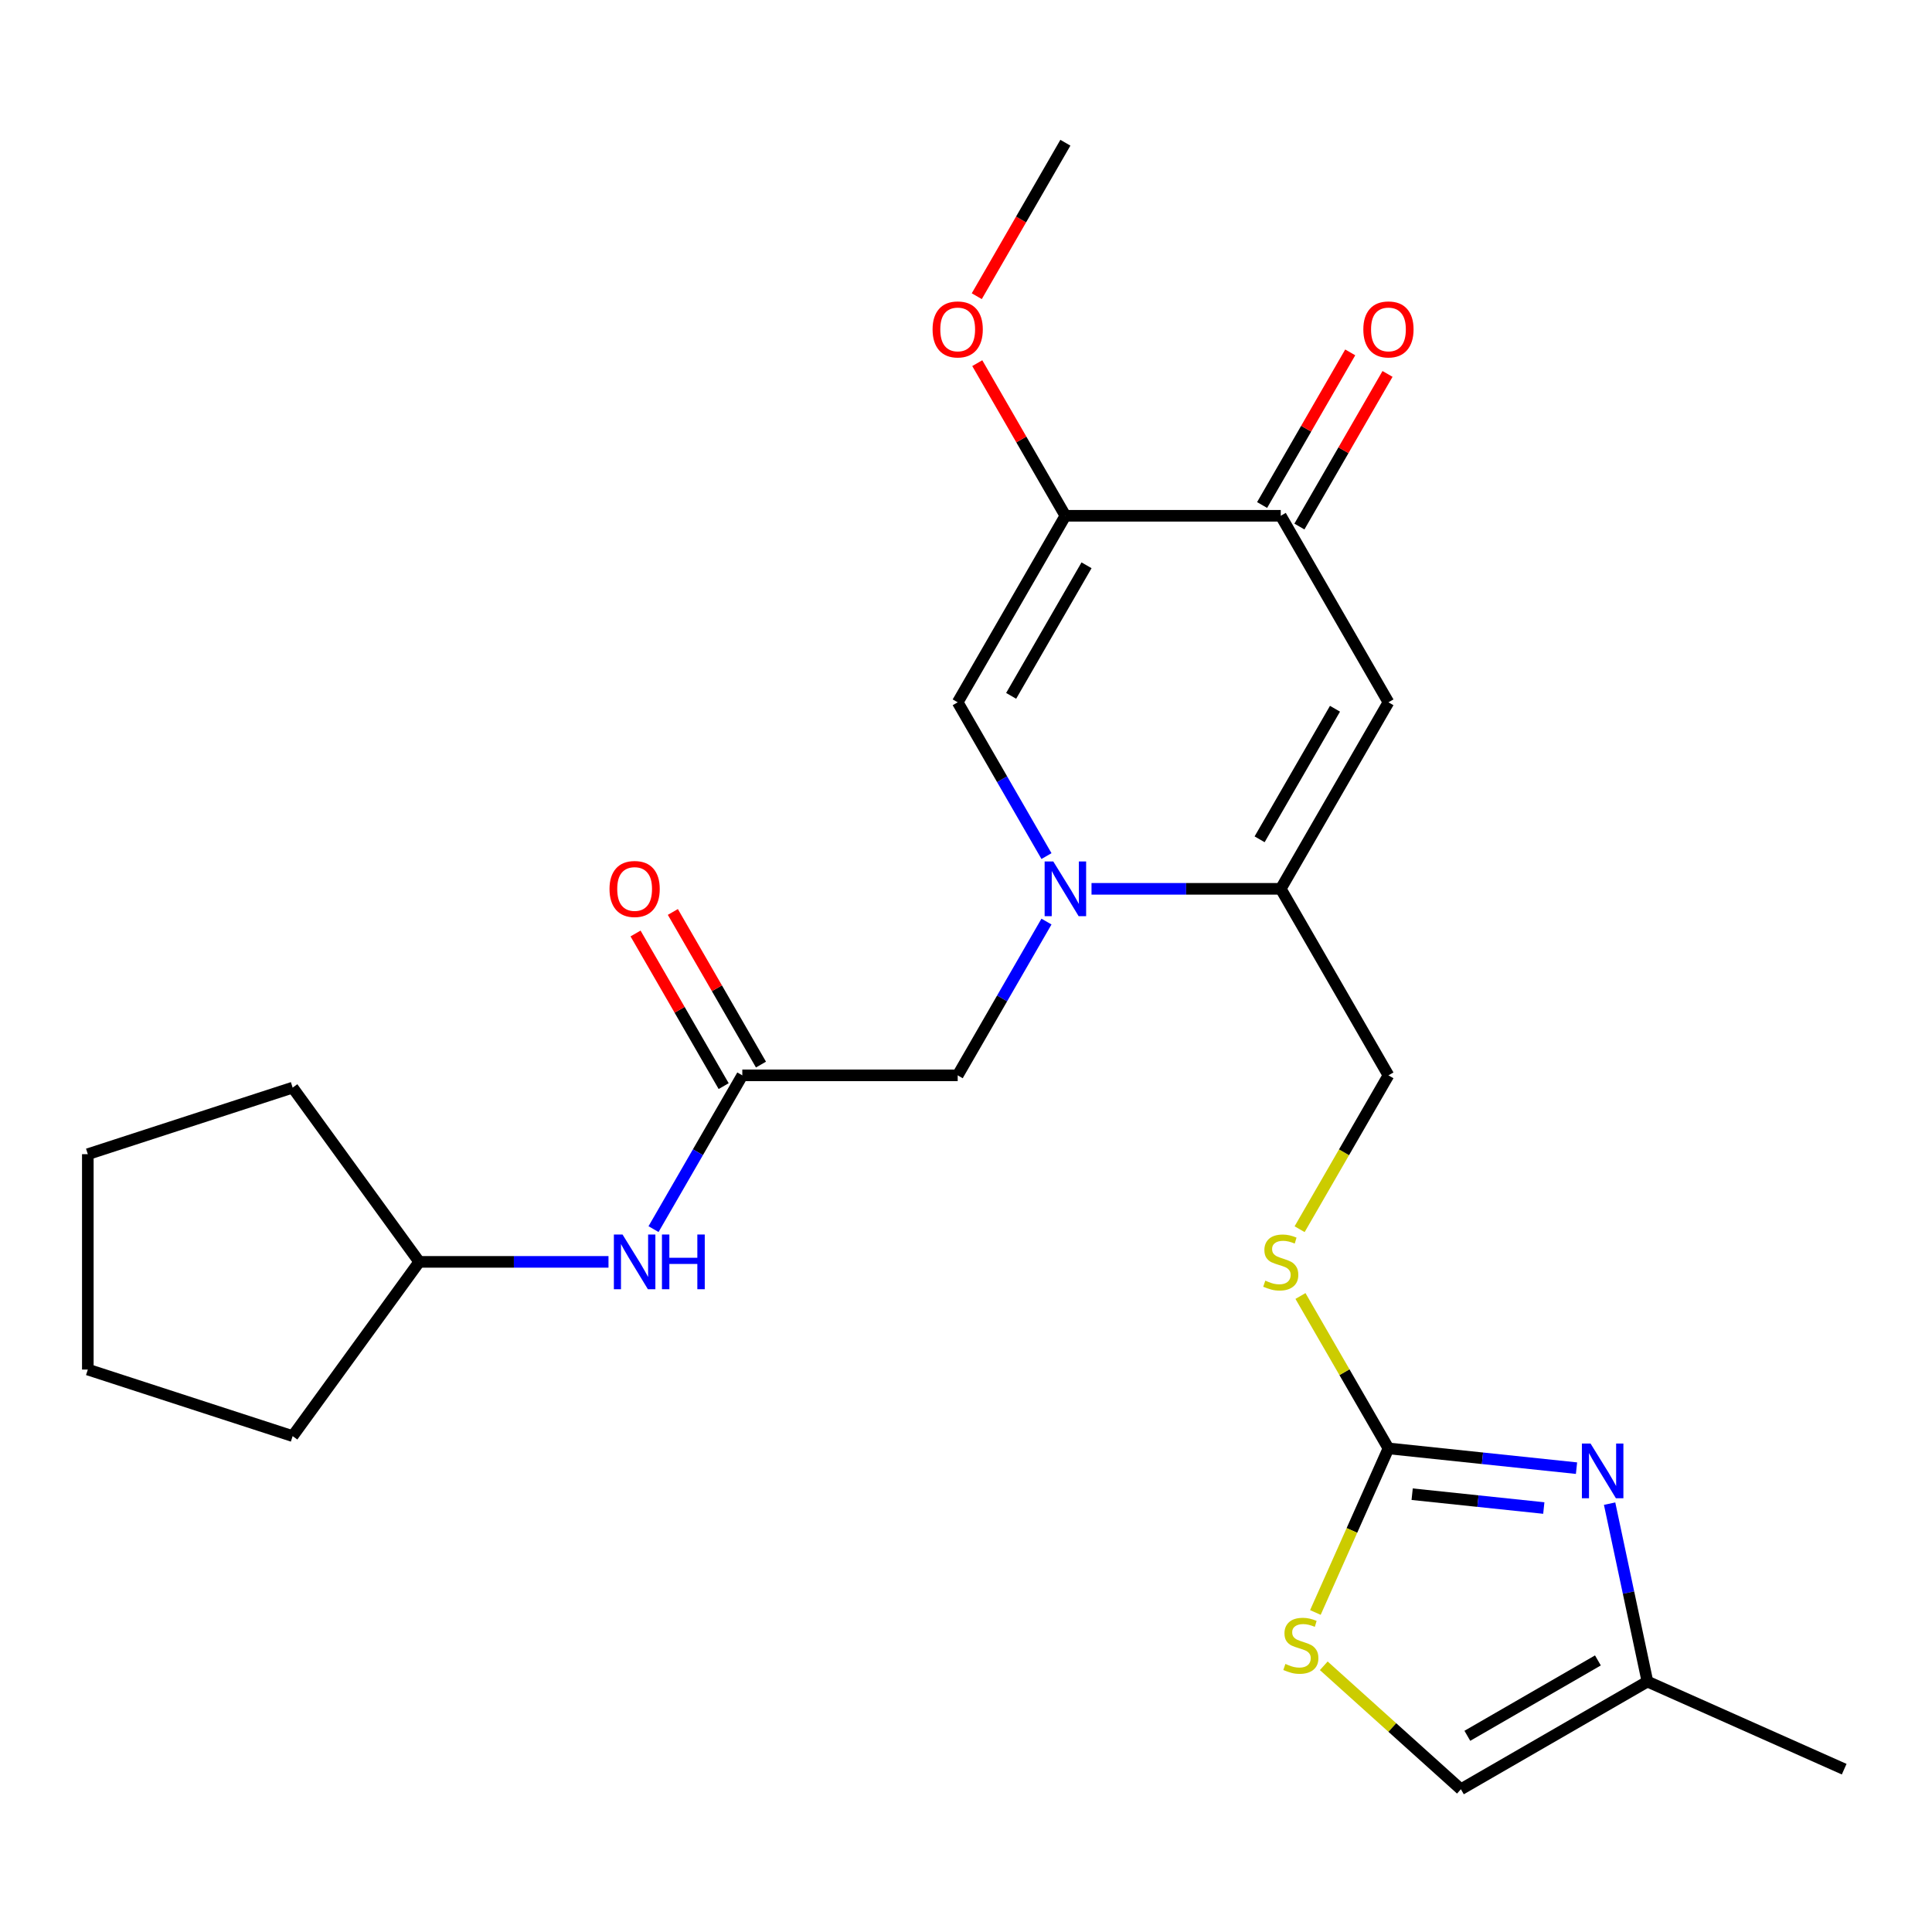 <?xml version='1.0' encoding='iso-8859-1'?>
<svg version='1.1' baseProfile='full'
              xmlns='http://www.w3.org/2000/svg'
                      xmlns:rdkit='http://www.rdkit.org/xml'
                      xmlns:xlink='http://www.w3.org/1999/xlink'
                  xml:space='preserve'
width='1000px' height='1000px' viewBox='0 0 1000 1000'>
<!-- END OF HEADER -->
<rect style='opacity:1.0;fill:#FFFFFF;stroke:none' width='1000' height='1000' x='0' y='0'> </rect>
<path class='bond-0' d='M 564.967,460.054 L 613.943,460.054' style='fill:none;fill-rule:evenodd;stroke:#0000FF;stroke-width:6px;stroke-linecap:butt;stroke-linejoin:miter;stroke-opacity:1' />
<path class='bond-0' d='M 613.943,460.054 L 662.919,460.054' style='fill:none;fill-rule:evenodd;stroke:#000000;stroke-width:6px;stroke-linecap:butt;stroke-linejoin:miter;stroke-opacity:1' />
<path class='bond-3' d='M 541.656,443.107 L 518.678,403.309' style='fill:none;fill-rule:evenodd;stroke:#0000FF;stroke-width:6px;stroke-linecap:butt;stroke-linejoin:miter;stroke-opacity:1' />
<path class='bond-3' d='M 518.678,403.309 L 495.7,363.511' style='fill:none;fill-rule:evenodd;stroke:#000000;stroke-width:6px;stroke-linecap:butt;stroke-linejoin:miter;stroke-opacity:1' />
<path class='bond-10' d='M 541.656,477.001 L 518.678,516.8' style='fill:none;fill-rule:evenodd;stroke:#0000FF;stroke-width:6px;stroke-linecap:butt;stroke-linejoin:miter;stroke-opacity:1' />
<path class='bond-10' d='M 518.678,516.8 L 495.7,556.598' style='fill:none;fill-rule:evenodd;stroke:#000000;stroke-width:6px;stroke-linecap:butt;stroke-linejoin:miter;stroke-opacity:1' />
<path class='bond-1' d='M 662.919,460.054 L 718.658,363.511' style='fill:none;fill-rule:evenodd;stroke:#000000;stroke-width:6px;stroke-linecap:butt;stroke-linejoin:miter;stroke-opacity:1' />
<path class='bond-1' d='M 651.971,434.425 L 690.989,366.844' style='fill:none;fill-rule:evenodd;stroke:#000000;stroke-width:6px;stroke-linecap:butt;stroke-linejoin:miter;stroke-opacity:1' />
<path class='bond-14' d='M 662.919,460.054 L 718.658,556.598' style='fill:none;fill-rule:evenodd;stroke:#000000;stroke-width:6px;stroke-linecap:butt;stroke-linejoin:miter;stroke-opacity:1' />
<path class='bond-25' d='M 718.658,363.511 L 662.919,266.967' style='fill:none;fill-rule:evenodd;stroke:#000000;stroke-width:6px;stroke-linecap:butt;stroke-linejoin:miter;stroke-opacity:1' />
<path class='bond-2' d='M 551.44,266.967 L 495.7,363.511' style='fill:none;fill-rule:evenodd;stroke:#000000;stroke-width:6px;stroke-linecap:butt;stroke-linejoin:miter;stroke-opacity:1' />
<path class='bond-2' d='M 562.388,292.596 L 523.37,360.177' style='fill:none;fill-rule:evenodd;stroke:#000000;stroke-width:6px;stroke-linecap:butt;stroke-linejoin:miter;stroke-opacity:1' />
<path class='bond-6' d='M 551.44,266.967 L 662.919,266.967' style='fill:none;fill-rule:evenodd;stroke:#000000;stroke-width:6px;stroke-linecap:butt;stroke-linejoin:miter;stroke-opacity:1' />
<path class='bond-17' d='M 551.44,266.967 L 528.636,227.469' style='fill:none;fill-rule:evenodd;stroke:#000000;stroke-width:6px;stroke-linecap:butt;stroke-linejoin:miter;stroke-opacity:1' />
<path class='bond-17' d='M 528.636,227.469 L 505.831,187.97' style='fill:none;fill-rule:evenodd;stroke:#FF0000;stroke-width:6px;stroke-linecap:butt;stroke-linejoin:miter;stroke-opacity:1' />
<path class='bond-4' d='M 718.658,749.685 L 695.889,710.247' style='fill:none;fill-rule:evenodd;stroke:#000000;stroke-width:6px;stroke-linecap:butt;stroke-linejoin:miter;stroke-opacity:1' />
<path class='bond-4' d='M 695.889,710.247 L 673.119,670.808' style='fill:none;fill-rule:evenodd;stroke:#CCCC00;stroke-width:6px;stroke-linecap:butt;stroke-linejoin:miter;stroke-opacity:1' />
<path class='bond-5' d='M 718.658,749.685 L 767.329,754.801' style='fill:none;fill-rule:evenodd;stroke:#000000;stroke-width:6px;stroke-linecap:butt;stroke-linejoin:miter;stroke-opacity:1' />
<path class='bond-5' d='M 767.329,754.801 L 816,759.916' style='fill:none;fill-rule:evenodd;stroke:#0000FF;stroke-width:6px;stroke-linecap:butt;stroke-linejoin:miter;stroke-opacity:1' />
<path class='bond-5' d='M 730.929,773.393 L 764.998,776.974' style='fill:none;fill-rule:evenodd;stroke:#000000;stroke-width:6px;stroke-linecap:butt;stroke-linejoin:miter;stroke-opacity:1' />
<path class='bond-5' d='M 764.998,776.974 L 799.068,780.555' style='fill:none;fill-rule:evenodd;stroke:#0000FF;stroke-width:6px;stroke-linecap:butt;stroke-linejoin:miter;stroke-opacity:1' />
<path class='bond-7' d='M 718.658,749.685 L 699.751,792.152' style='fill:none;fill-rule:evenodd;stroke:#000000;stroke-width:6px;stroke-linecap:butt;stroke-linejoin:miter;stroke-opacity:1' />
<path class='bond-7' d='M 699.751,792.152 L 680.843,834.619' style='fill:none;fill-rule:evenodd;stroke:#CCCC00;stroke-width:6px;stroke-linecap:butt;stroke-linejoin:miter;stroke-opacity:1' />
<path class='bond-9' d='M 833.129,778.285 L 842.917,824.333' style='fill:none;fill-rule:evenodd;stroke:#0000FF;stroke-width:6px;stroke-linecap:butt;stroke-linejoin:miter;stroke-opacity:1' />
<path class='bond-9' d='M 842.917,824.333 L 852.704,870.381' style='fill:none;fill-rule:evenodd;stroke:#000000;stroke-width:6px;stroke-linecap:butt;stroke-linejoin:miter;stroke-opacity:1' />
<path class='bond-15' d='M 672.573,272.541 L 695.378,233.043' style='fill:none;fill-rule:evenodd;stroke:#000000;stroke-width:6px;stroke-linecap:butt;stroke-linejoin:miter;stroke-opacity:1' />
<path class='bond-15' d='M 695.378,233.043 L 718.182,193.544' style='fill:none;fill-rule:evenodd;stroke:#FF0000;stroke-width:6px;stroke-linecap:butt;stroke-linejoin:miter;stroke-opacity:1' />
<path class='bond-15' d='M 653.264,261.393 L 676.069,221.895' style='fill:none;fill-rule:evenodd;stroke:#000000;stroke-width:6px;stroke-linecap:butt;stroke-linejoin:miter;stroke-opacity:1' />
<path class='bond-15' d='M 676.069,221.895 L 698.873,182.396' style='fill:none;fill-rule:evenodd;stroke:#FF0000;stroke-width:6px;stroke-linecap:butt;stroke-linejoin:miter;stroke-opacity:1' />
<path class='bond-11' d='M 685.183,862.211 L 720.672,894.166' style='fill:none;fill-rule:evenodd;stroke:#CCCC00;stroke-width:6px;stroke-linecap:butt;stroke-linejoin:miter;stroke-opacity:1' />
<path class='bond-11' d='M 720.672,894.166 L 756.161,926.12' style='fill:none;fill-rule:evenodd;stroke:#000000;stroke-width:6px;stroke-linecap:butt;stroke-linejoin:miter;stroke-opacity:1' />
<path class='bond-8' d='M 384.221,556.598 L 495.7,556.598' style='fill:none;fill-rule:evenodd;stroke:#000000;stroke-width:6px;stroke-linecap:butt;stroke-linejoin:miter;stroke-opacity:1' />
<path class='bond-13' d='M 384.221,556.598 L 361.244,596.396' style='fill:none;fill-rule:evenodd;stroke:#000000;stroke-width:6px;stroke-linecap:butt;stroke-linejoin:miter;stroke-opacity:1' />
<path class='bond-13' d='M 361.244,596.396 L 338.266,636.195' style='fill:none;fill-rule:evenodd;stroke:#0000FF;stroke-width:6px;stroke-linecap:butt;stroke-linejoin:miter;stroke-opacity:1' />
<path class='bond-16' d='M 393.876,551.024 L 371.071,511.526' style='fill:none;fill-rule:evenodd;stroke:#000000;stroke-width:6px;stroke-linecap:butt;stroke-linejoin:miter;stroke-opacity:1' />
<path class='bond-16' d='M 371.071,511.526 L 348.267,472.027' style='fill:none;fill-rule:evenodd;stroke:#FF0000;stroke-width:6px;stroke-linecap:butt;stroke-linejoin:miter;stroke-opacity:1' />
<path class='bond-16' d='M 374.567,562.172 L 351.763,522.674' style='fill:none;fill-rule:evenodd;stroke:#000000;stroke-width:6px;stroke-linecap:butt;stroke-linejoin:miter;stroke-opacity:1' />
<path class='bond-16' d='M 351.763,522.674 L 328.958,483.175' style='fill:none;fill-rule:evenodd;stroke:#FF0000;stroke-width:6px;stroke-linecap:butt;stroke-linejoin:miter;stroke-opacity:1' />
<path class='bond-19' d='M 852.704,870.381 L 954.545,915.723' style='fill:none;fill-rule:evenodd;stroke:#000000;stroke-width:6px;stroke-linecap:butt;stroke-linejoin:miter;stroke-opacity:1' />
<path class='bond-27' d='M 852.704,870.381 L 756.161,926.12' style='fill:none;fill-rule:evenodd;stroke:#000000;stroke-width:6px;stroke-linecap:butt;stroke-linejoin:miter;stroke-opacity:1' />
<path class='bond-27' d='M 827.075,859.433 L 759.494,898.451' style='fill:none;fill-rule:evenodd;stroke:#000000;stroke-width:6px;stroke-linecap:butt;stroke-linejoin:miter;stroke-opacity:1' />
<path class='bond-12' d='M 672.68,636.235 L 695.669,596.416' style='fill:none;fill-rule:evenodd;stroke:#CCCC00;stroke-width:6px;stroke-linecap:butt;stroke-linejoin:miter;stroke-opacity:1' />
<path class='bond-12' d='M 695.669,596.416 L 718.658,556.598' style='fill:none;fill-rule:evenodd;stroke:#000000;stroke-width:6px;stroke-linecap:butt;stroke-linejoin:miter;stroke-opacity:1' />
<path class='bond-18' d='M 314.955,653.141 L 265.979,653.141' style='fill:none;fill-rule:evenodd;stroke:#0000FF;stroke-width:6px;stroke-linecap:butt;stroke-linejoin:miter;stroke-opacity:1' />
<path class='bond-18' d='M 265.979,653.141 L 217.003,653.141' style='fill:none;fill-rule:evenodd;stroke:#000000;stroke-width:6px;stroke-linecap:butt;stroke-linejoin:miter;stroke-opacity:1' />
<path class='bond-20' d='M 505.577,153.316 L 528.509,113.598' style='fill:none;fill-rule:evenodd;stroke:#FF0000;stroke-width:6px;stroke-linecap:butt;stroke-linejoin:miter;stroke-opacity:1' />
<path class='bond-20' d='M 528.509,113.598 L 551.44,73.88' style='fill:none;fill-rule:evenodd;stroke:#000000;stroke-width:6px;stroke-linecap:butt;stroke-linejoin:miter;stroke-opacity:1' />
<path class='bond-21' d='M 217.003,653.141 L 151.477,743.33' style='fill:none;fill-rule:evenodd;stroke:#000000;stroke-width:6px;stroke-linecap:butt;stroke-linejoin:miter;stroke-opacity:1' />
<path class='bond-22' d='M 217.003,653.141 L 151.477,562.953' style='fill:none;fill-rule:evenodd;stroke:#000000;stroke-width:6px;stroke-linecap:butt;stroke-linejoin:miter;stroke-opacity:1' />
<path class='bond-24' d='M 151.477,743.33 L 45.455,708.881' style='fill:none;fill-rule:evenodd;stroke:#000000;stroke-width:6px;stroke-linecap:butt;stroke-linejoin:miter;stroke-opacity:1' />
<path class='bond-23' d='M 151.477,562.953 L 45.455,597.402' style='fill:none;fill-rule:evenodd;stroke:#000000;stroke-width:6px;stroke-linecap:butt;stroke-linejoin:miter;stroke-opacity:1' />
<path class='bond-26' d='M 45.455,597.402 L 45.455,708.881' style='fill:none;fill-rule:evenodd;stroke:#000000;stroke-width:6px;stroke-linecap:butt;stroke-linejoin:miter;stroke-opacity:1' />
<path  class='atom-0' d='M 545.18 445.894
L 554.46 460.894
Q 555.38 462.374, 556.86 465.054
Q 558.34 467.734, 558.42 467.894
L 558.42 445.894
L 562.18 445.894
L 562.18 474.214
L 558.3 474.214
L 548.34 457.814
Q 547.18 455.894, 545.94 453.694
Q 544.74 451.494, 544.38 450.814
L 544.38 474.214
L 540.7 474.214
L 540.7 445.894
L 545.18 445.894
' fill='#0000FF'/>
<path  class='atom-6' d='M 823.267 747.178
L 832.547 762.178
Q 833.467 763.658, 834.947 766.338
Q 836.427 769.018, 836.507 769.178
L 836.507 747.178
L 840.267 747.178
L 840.267 775.498
L 836.387 775.498
L 826.427 759.098
Q 825.267 757.178, 824.027 754.978
Q 822.827 752.778, 822.467 752.098
L 822.467 775.498
L 818.787 775.498
L 818.787 747.178
L 823.267 747.178
' fill='#0000FF'/>
<path  class='atom-8' d='M 665.316 861.246
Q 665.636 861.366, 666.956 861.926
Q 668.276 862.486, 669.716 862.846
Q 671.196 863.166, 672.636 863.166
Q 675.316 863.166, 676.876 861.886
Q 678.436 860.566, 678.436 858.286
Q 678.436 856.726, 677.636 855.766
Q 676.876 854.806, 675.676 854.286
Q 674.476 853.766, 672.476 853.166
Q 669.956 852.406, 668.436 851.686
Q 666.956 850.966, 665.876 849.446
Q 664.836 847.926, 664.836 845.366
Q 664.836 841.806, 667.236 839.606
Q 669.676 837.406, 674.476 837.406
Q 677.756 837.406, 681.476 838.966
L 680.556 842.046
Q 677.156 840.646, 674.596 840.646
Q 671.836 840.646, 670.316 841.806
Q 668.796 842.926, 668.836 844.886
Q 668.836 846.406, 669.596 847.326
Q 670.396 848.246, 671.516 848.766
Q 672.676 849.286, 674.596 849.886
Q 677.156 850.686, 678.676 851.486
Q 680.196 852.286, 681.276 853.926
Q 682.396 855.526, 682.396 858.286
Q 682.396 862.206, 679.756 864.326
Q 677.156 866.406, 672.796 866.406
Q 670.276 866.406, 668.356 865.846
Q 666.476 865.326, 664.236 864.406
L 665.316 861.246
' fill='#CCCC00'/>
<path  class='atom-13' d='M 654.919 662.861
Q 655.239 662.981, 656.559 663.541
Q 657.879 664.101, 659.319 664.461
Q 660.799 664.781, 662.239 664.781
Q 664.919 664.781, 666.479 663.501
Q 668.039 662.181, 668.039 659.901
Q 668.039 658.341, 667.239 657.381
Q 666.479 656.421, 665.279 655.901
Q 664.079 655.381, 662.079 654.781
Q 659.559 654.021, 658.039 653.301
Q 656.559 652.581, 655.479 651.061
Q 654.439 649.541, 654.439 646.981
Q 654.439 643.421, 656.839 641.221
Q 659.279 639.021, 664.079 639.021
Q 667.359 639.021, 671.079 640.581
L 670.159 643.661
Q 666.759 642.261, 664.199 642.261
Q 661.439 642.261, 659.919 643.421
Q 658.399 644.541, 658.439 646.501
Q 658.439 648.021, 659.199 648.941
Q 659.999 649.861, 661.119 650.381
Q 662.279 650.901, 664.199 651.501
Q 666.759 652.301, 668.279 653.101
Q 669.799 653.901, 670.879 655.541
Q 671.999 657.141, 671.999 659.901
Q 671.999 663.821, 669.359 665.941
Q 666.759 668.021, 662.399 668.021
Q 659.879 668.021, 657.959 667.461
Q 656.079 666.941, 653.839 666.021
L 654.919 662.861
' fill='#CCCC00'/>
<path  class='atom-14' d='M 322.222 638.981
L 331.502 653.981
Q 332.422 655.461, 333.902 658.141
Q 335.382 660.821, 335.462 660.981
L 335.462 638.981
L 339.222 638.981
L 339.222 667.301
L 335.342 667.301
L 325.382 650.901
Q 324.222 648.981, 322.982 646.781
Q 321.782 644.581, 321.422 643.901
L 321.422 667.301
L 317.742 667.301
L 317.742 638.981
L 322.222 638.981
' fill='#0000FF'/>
<path  class='atom-14' d='M 342.622 638.981
L 346.462 638.981
L 346.462 651.021
L 360.942 651.021
L 360.942 638.981
L 364.782 638.981
L 364.782 667.301
L 360.942 667.301
L 360.942 654.221
L 346.462 654.221
L 346.462 667.301
L 342.622 667.301
L 342.622 638.981
' fill='#0000FF'/>
<path  class='atom-16' d='M 705.658 170.503
Q 705.658 163.703, 709.018 159.903
Q 712.378 156.103, 718.658 156.103
Q 724.938 156.103, 728.298 159.903
Q 731.658 163.703, 731.658 170.503
Q 731.658 177.383, 728.258 181.303
Q 724.858 185.183, 718.658 185.183
Q 712.418 185.183, 709.018 181.303
Q 705.658 177.423, 705.658 170.503
M 718.658 181.983
Q 722.978 181.983, 725.298 179.103
Q 727.658 176.183, 727.658 170.503
Q 727.658 164.943, 725.298 162.143
Q 722.978 159.303, 718.658 159.303
Q 714.338 159.303, 711.978 162.103
Q 709.658 164.903, 709.658 170.503
Q 709.658 176.223, 711.978 179.103
Q 714.338 181.983, 718.658 181.983
' fill='#FF0000'/>
<path  class='atom-17' d='M 315.482 460.134
Q 315.482 453.334, 318.842 449.534
Q 322.202 445.734, 328.482 445.734
Q 334.762 445.734, 338.122 449.534
Q 341.482 453.334, 341.482 460.134
Q 341.482 467.014, 338.082 470.934
Q 334.682 474.814, 328.482 474.814
Q 322.242 474.814, 318.842 470.934
Q 315.482 467.054, 315.482 460.134
M 328.482 471.614
Q 332.802 471.614, 335.122 468.734
Q 337.482 465.814, 337.482 460.134
Q 337.482 454.574, 335.122 451.774
Q 332.802 448.934, 328.482 448.934
Q 324.162 448.934, 321.802 451.734
Q 319.482 454.534, 319.482 460.134
Q 319.482 465.854, 321.802 468.734
Q 324.162 471.614, 328.482 471.614
' fill='#FF0000'/>
<path  class='atom-18' d='M 482.7 170.503
Q 482.7 163.703, 486.06 159.903
Q 489.42 156.103, 495.7 156.103
Q 501.98 156.103, 505.34 159.903
Q 508.7 163.703, 508.7 170.503
Q 508.7 177.383, 505.3 181.303
Q 501.9 185.183, 495.7 185.183
Q 489.46 185.183, 486.06 181.303
Q 482.7 177.423, 482.7 170.503
M 495.7 181.983
Q 500.02 181.983, 502.34 179.103
Q 504.7 176.183, 504.7 170.503
Q 504.7 164.943, 502.34 162.143
Q 500.02 159.303, 495.7 159.303
Q 491.38 159.303, 489.02 162.103
Q 486.7 164.903, 486.7 170.503
Q 486.7 176.223, 489.02 179.103
Q 491.38 181.983, 495.7 181.983
' fill='#FF0000'/>
</svg>
